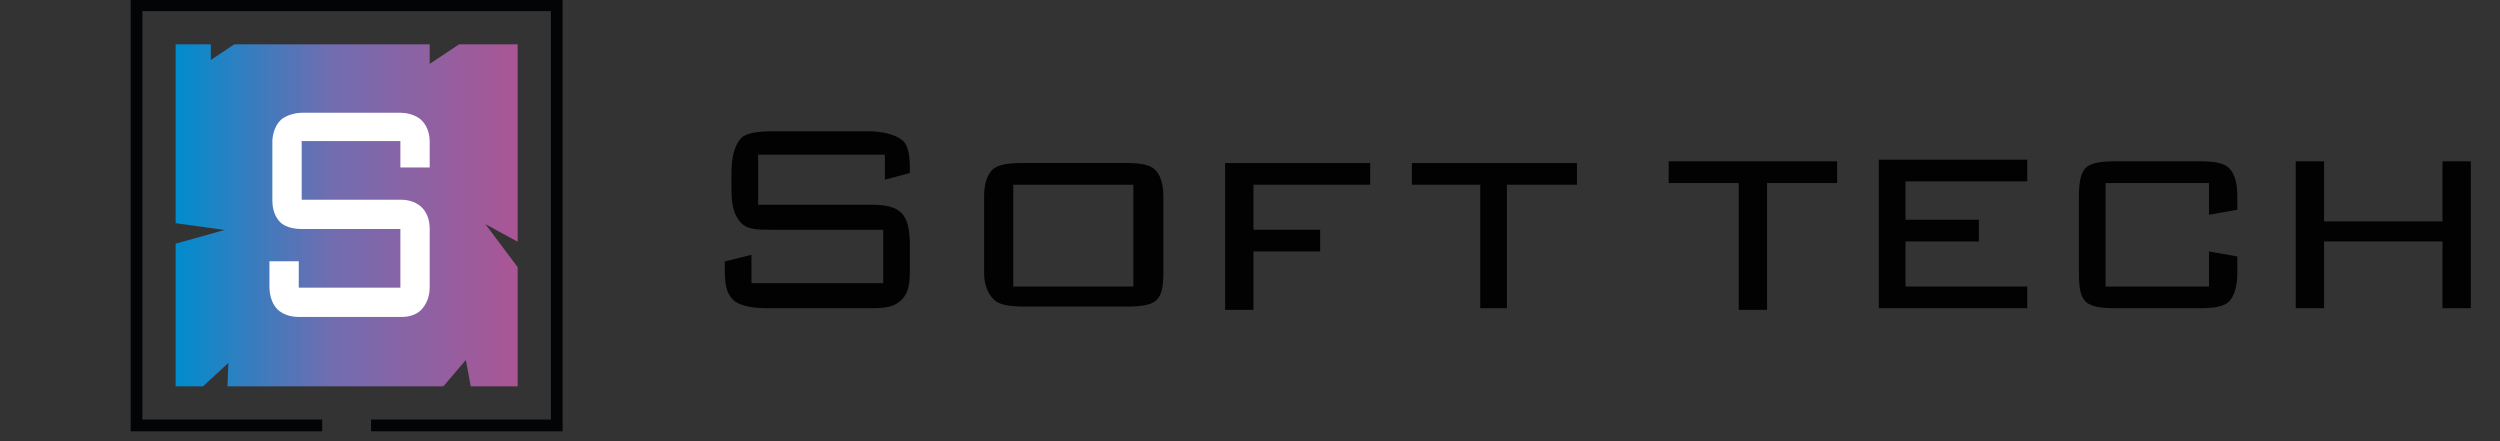 <?xml version="1.0" encoding="UTF-8"?> <svg xmlns="http://www.w3.org/2000/svg" width="238" height="42" viewBox="0 0 238 42" fill="none"><rect x="0" y="0" width="238" height="42" fill="#333333" stroke="none"/><g clip-path="url(#clip0_46_367)"><path d="M46.209 21.337L49.279 23.012V4.221H43.697L40.907 6.081V4.221H22.302L20.07 5.709V4.221H16.721V21.244L21.372 21.895L16.721 23.198V36.779H19.325L21.744 34.547L21.651 36.779H42.209L44.349 34.267L44.814 36.779H49.279V25.43L46.209 21.337Z" fill="url(#paint0_linear_46_367)"></path><path d="M28.721 21.802C28.349 21.802 27.263 21.749 26.675 21.151C25.93 20.395 25.93 19.384 25.93 19.012V13.43C25.93 13.058 26.074 12.079 26.675 11.477C27.275 10.874 28.349 10.733 28.721 10.733H38.117C38.489 10.733 39.514 10.826 40.163 11.477C40.812 12.128 40.907 13.058 40.907 13.43V15.942H38.117V13.43H28.721V19.012H38.117C38.489 19.012 39.449 19.042 40.163 19.756C40.877 20.47 40.907 21.43 40.907 21.802V27.384C40.907 27.756 40.832 28.686 40.163 29.43C39.494 30.174 38.489 30.174 38.117 30.174H28.442C28.07 30.174 27.081 30.116 26.396 29.43C25.759 28.794 25.651 27.756 25.651 27.384V24.872H28.442V27.384H38.117V21.802H28.721Z" fill="white"></path><path d="M35.326 40.5H53V0.5H13V40.5H30.674" stroke="#030405" stroke-width="1.116" stroke-miterlimit="10"></path><path d="M84.241 14.724H72.175V19.49H82.812C84.241 19.49 85.199 19.655 85.829 20.285C86.404 20.86 86.622 21.874 86.622 23.462V25.369C86.622 26.957 86.543 27.832 85.829 28.546C85.114 29.261 84.241 29.341 82.812 29.341H72.969C71.381 29.341 70.27 29.023 69.794 28.546C69.079 27.832 69 26.957 69 25.369V24.892L71.54 24.257V26.957H84.082V21.874H73.604C72.016 21.874 71.064 21.874 70.429 21.079C69.824 20.322 69.635 19.49 69.635 17.902V16.472C69.635 14.883 69.953 13.93 70.429 13.294C70.905 12.659 72.016 12.5 73.604 12.5H82.653C84.082 12.5 85.194 12.818 85.829 13.294C86.464 13.771 86.622 14.724 86.622 16.154V16.472L84.241 17.107V14.724Z" fill="#020203"></path><path d="M93.686 18.697C93.686 17.425 94.004 16.631 94.48 16.154C94.957 15.678 95.989 15.519 97.259 15.519H107.261C108.531 15.519 109.484 15.678 109.96 16.154C110.436 16.631 110.754 17.425 110.754 18.697V26.005C110.754 27.276 110.595 28.07 110.119 28.547C109.642 29.023 108.69 29.182 107.42 29.182H97.418C96.148 29.182 95.115 29.023 94.639 28.547C94.163 28.07 93.686 27.276 93.686 26.005V18.697ZM96.465 27.276H107.896V17.584H96.465V27.276Z" fill="#020203"></path><path d="M116.629 29.341V15.519H130.441V17.584H119.328V21.874H125.678V23.939H119.328V29.5H116.629V29.341Z" fill="#020203"></path><path d="M143.459 17.584V29.341H140.919V17.584H134.41V15.519H150.127V17.584H143.459Z" fill="#020203"></path><path d="M168.225 17.425V29.499H165.526V17.425H158.858V15.359H174.893V17.425H168.225Z" fill="#020203"></path><path d="M178.863 29.341V15.201H192.993V17.266H181.403V20.921H188.389V22.986H181.403V27.276H192.993V29.341H178.863Z" fill="#020203"></path><path d="M210.295 17.425H200.452V27.275H210.295V23.939L212.994 24.415V26.004C212.994 27.275 212.677 28.228 212.2 28.705C211.724 29.181 210.772 29.34 209.502 29.34H201.246C199.976 29.34 199.023 29.181 198.547 28.705C198.071 28.228 197.912 27.434 197.912 26.004V18.696C197.912 17.425 198.071 16.471 198.547 15.995C199.023 15.518 199.976 15.359 201.246 15.359H209.502C210.772 15.359 211.724 15.518 212.2 15.995C212.677 16.471 212.994 17.266 212.994 18.696V19.967L210.295 20.443V17.425Z" fill="#020203"></path><path d="M218.553 29.34V15.359H221.252V21.079H232.524V15.359H235.223V29.34H232.524V22.985H221.252V29.34H218.553Z" fill="#020203"></path></g><defs><linearGradient id="paint0_linear_46_367" x1="16.756" y1="20.497" x2="49.315" y2="20.497" gradientUnits="userSpaceOnUse"><stop stop-color="#008CCD"></stop><stop offset="0.454" stop-color="#716DB0"></stop><stop offset="1" stop-color="#AB5595"></stop></linearGradient><clipPath id="clip0_46_367"><rect width="238" height="42" fill="white"></rect></clipPath></defs></svg> 